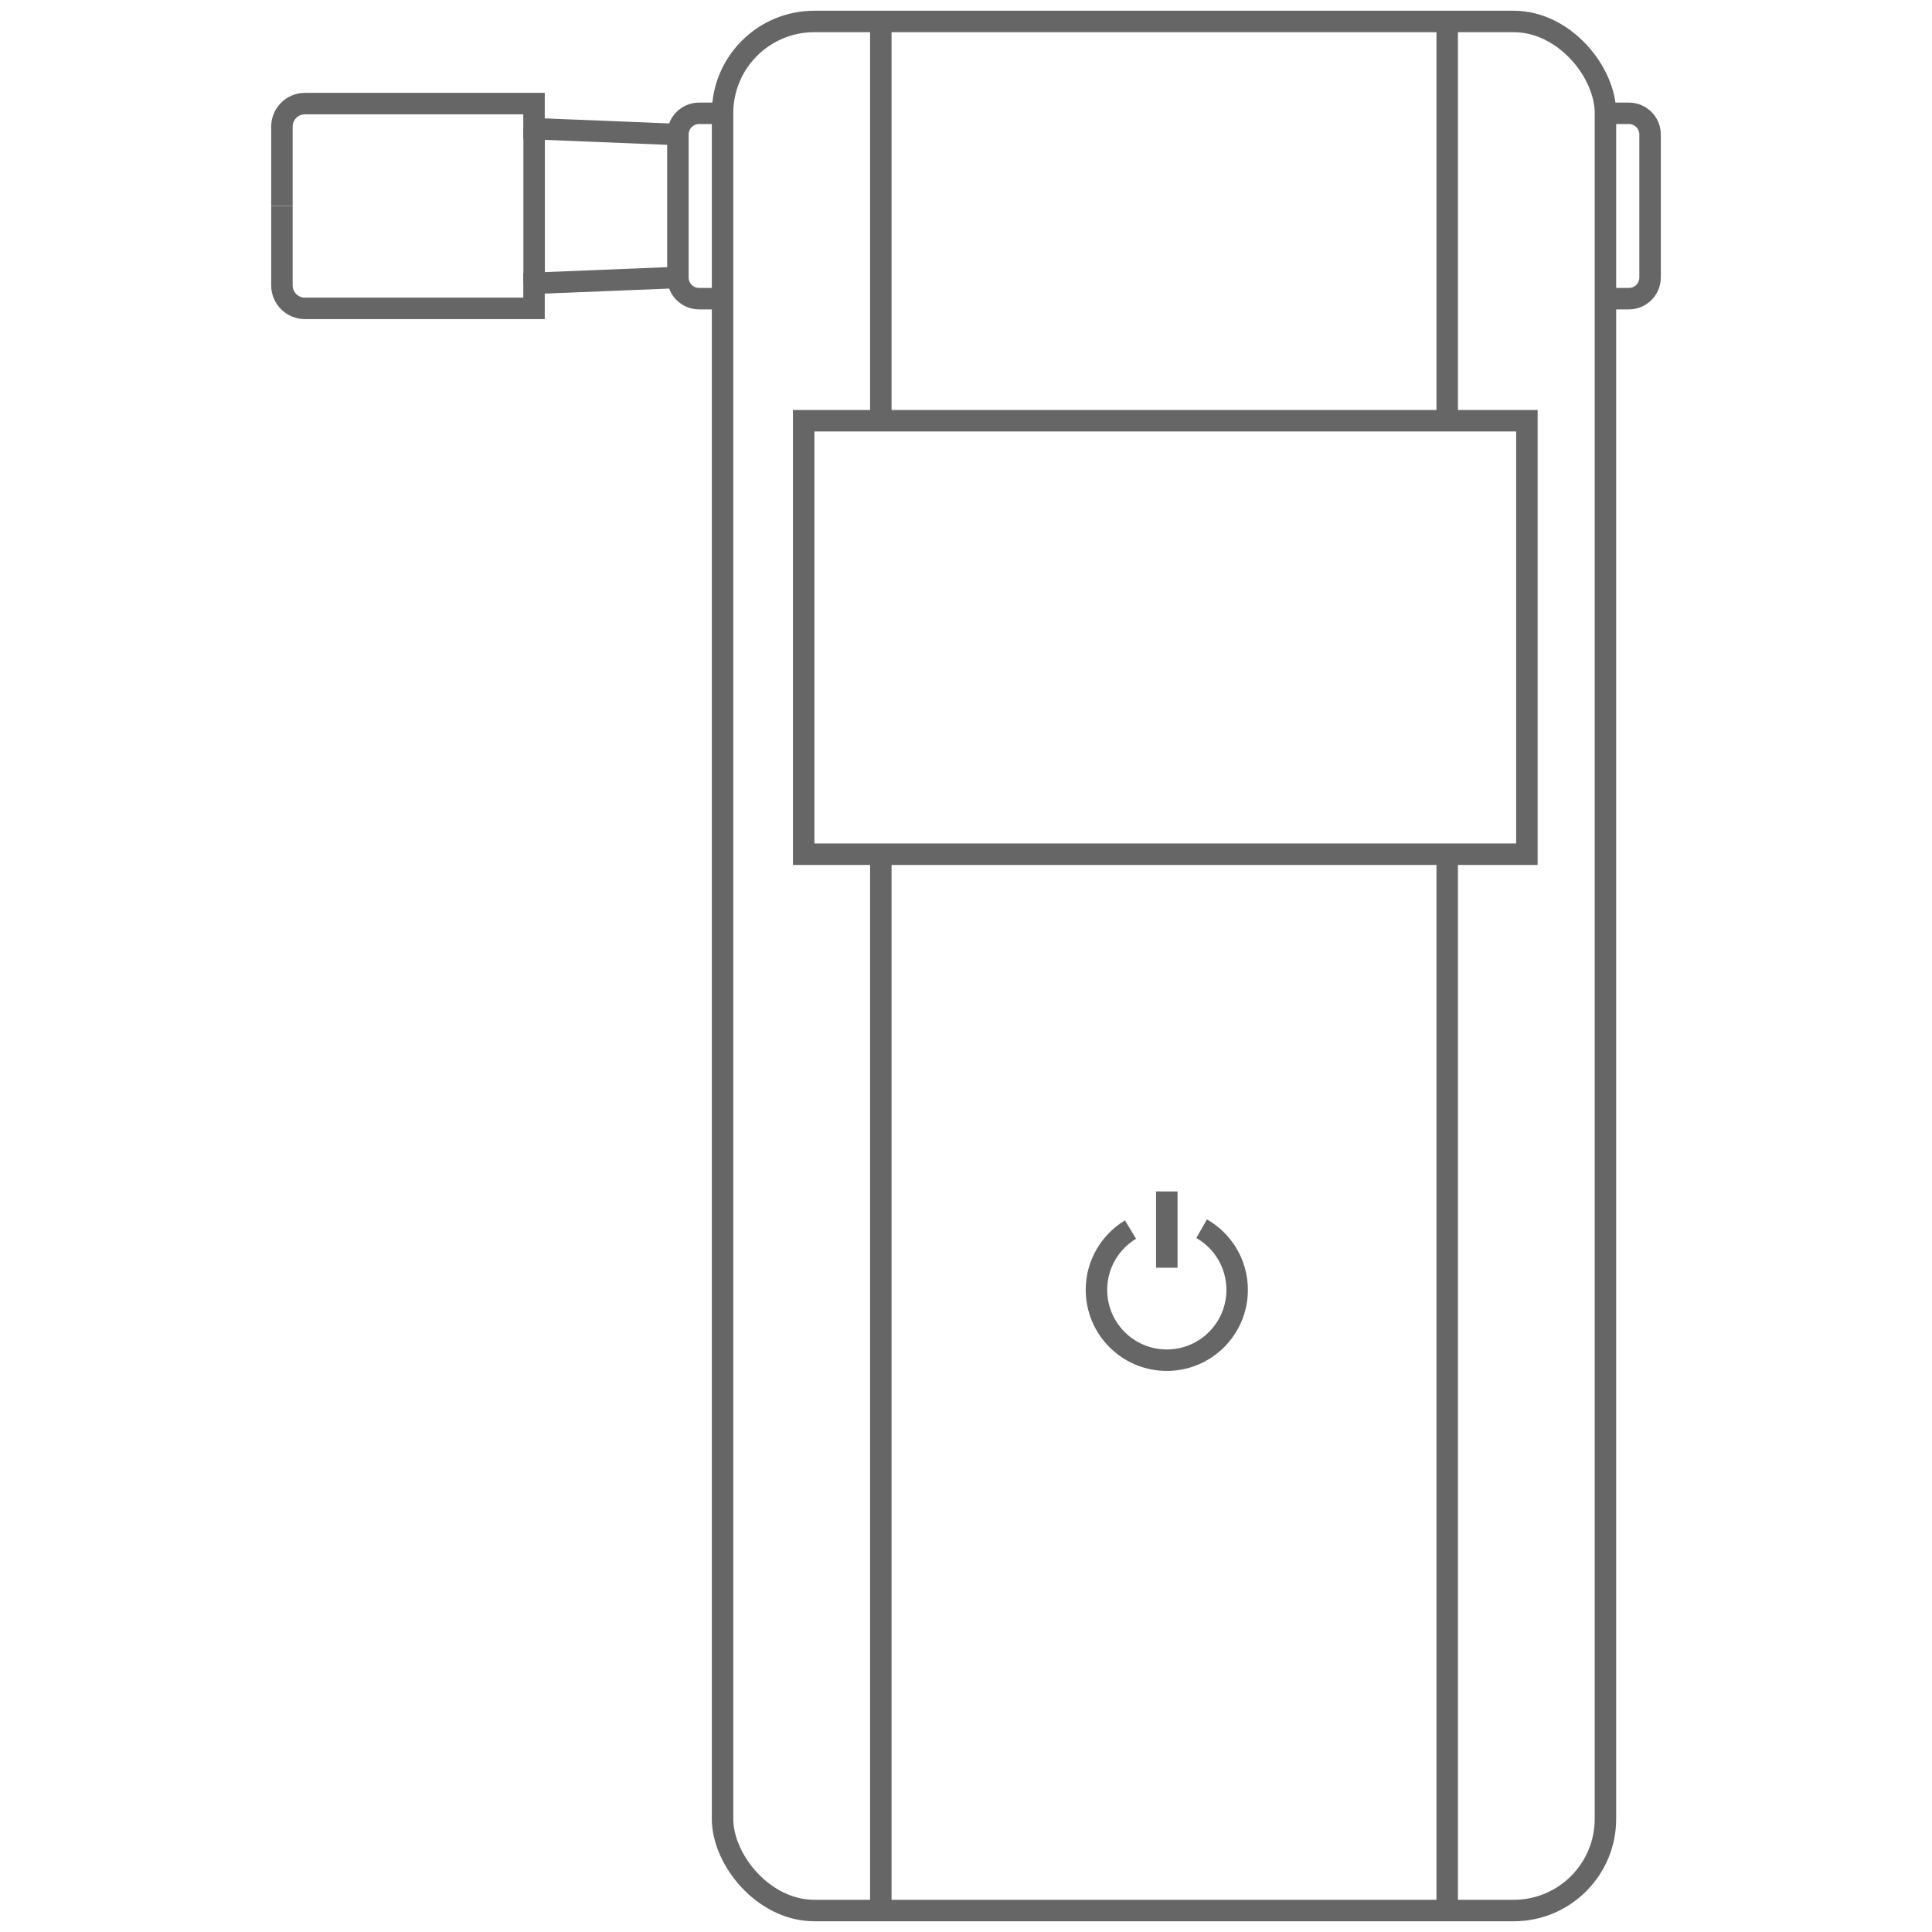<?xml version="1.0" encoding="UTF-8"?>
<svg id="Warstwa_1" xmlns="http://www.w3.org/2000/svg" version="1.1" viewBox="0 0 90 90">
  <!-- Generator: Adobe Illustrator 29.3.0, SVG Export Plug-In . SVG Version: 2.1.0 Build 146)  -->
  <defs>
    <style>
      .st0 {
        fill: none;
        stroke: #666;
        stroke-miterlimit: 10;
      }
    </style>
  </defs>
  <g id="alkomat">
    <rect class="st0" x="33.659" y="1" width="41.129" height="88" rx="4.272" ry="4.272"/>
    <rect class="st0" x="37.438" y="19.599" width="33.691" height="20.193"/>
    <path class="st0" d="M74.795,5.279h1.085c.545,0,.987.442.987.987v6.66c0,.545-.442.987-.987.987h-1.085"/>
    <path class="st0" d="M33.651,5.279h-1.085c-.545,0-.987.442-.987.987v6.66c0,.545.442.987.987.987h1.085"/>
    <path class="st0" d="M31.574,6.266l-6.697-.271v-1.169h-10.672c-.592,0-1.072.48-1.072,1.072v3.697"/>
    <path class="st0" d="M31.574,12.926l-6.697.271v1.169h-10.672c-.592,0-1.072-.48-1.072-1.072v-3.697"/>
    <line class="st0" x1="24.882" y1="5.995" x2="24.882" y2="13.197"/>
    <g>
      <path class="st0" d="M55.976,57.238c.988.564,1.655,1.628,1.655,2.848,0,1.81-1.467,3.277-3.277,3.277s-3.277-1.467-3.277-3.277c0-1.191.636-2.234,1.586-2.808"/>
      <line class="st0" x1="54.354" y1="55.501" x2="54.354" y2="59.056"/>
    </g>
    <g>
      <line class="st0" x1="67.416" y1="1" x2="67.416" y2="19.599"/>
      <line class="st0" x1="41.032" y1="1" x2="41.032" y2="19.599"/>
      <line class="st0" x1="67.416" y1="39.792" x2="67.416" y2="89"/>
      <line class="st0" x1="41.032" y1="39.792" x2="41.032" y2="89"/>
    </g>
  </g>
</svg>